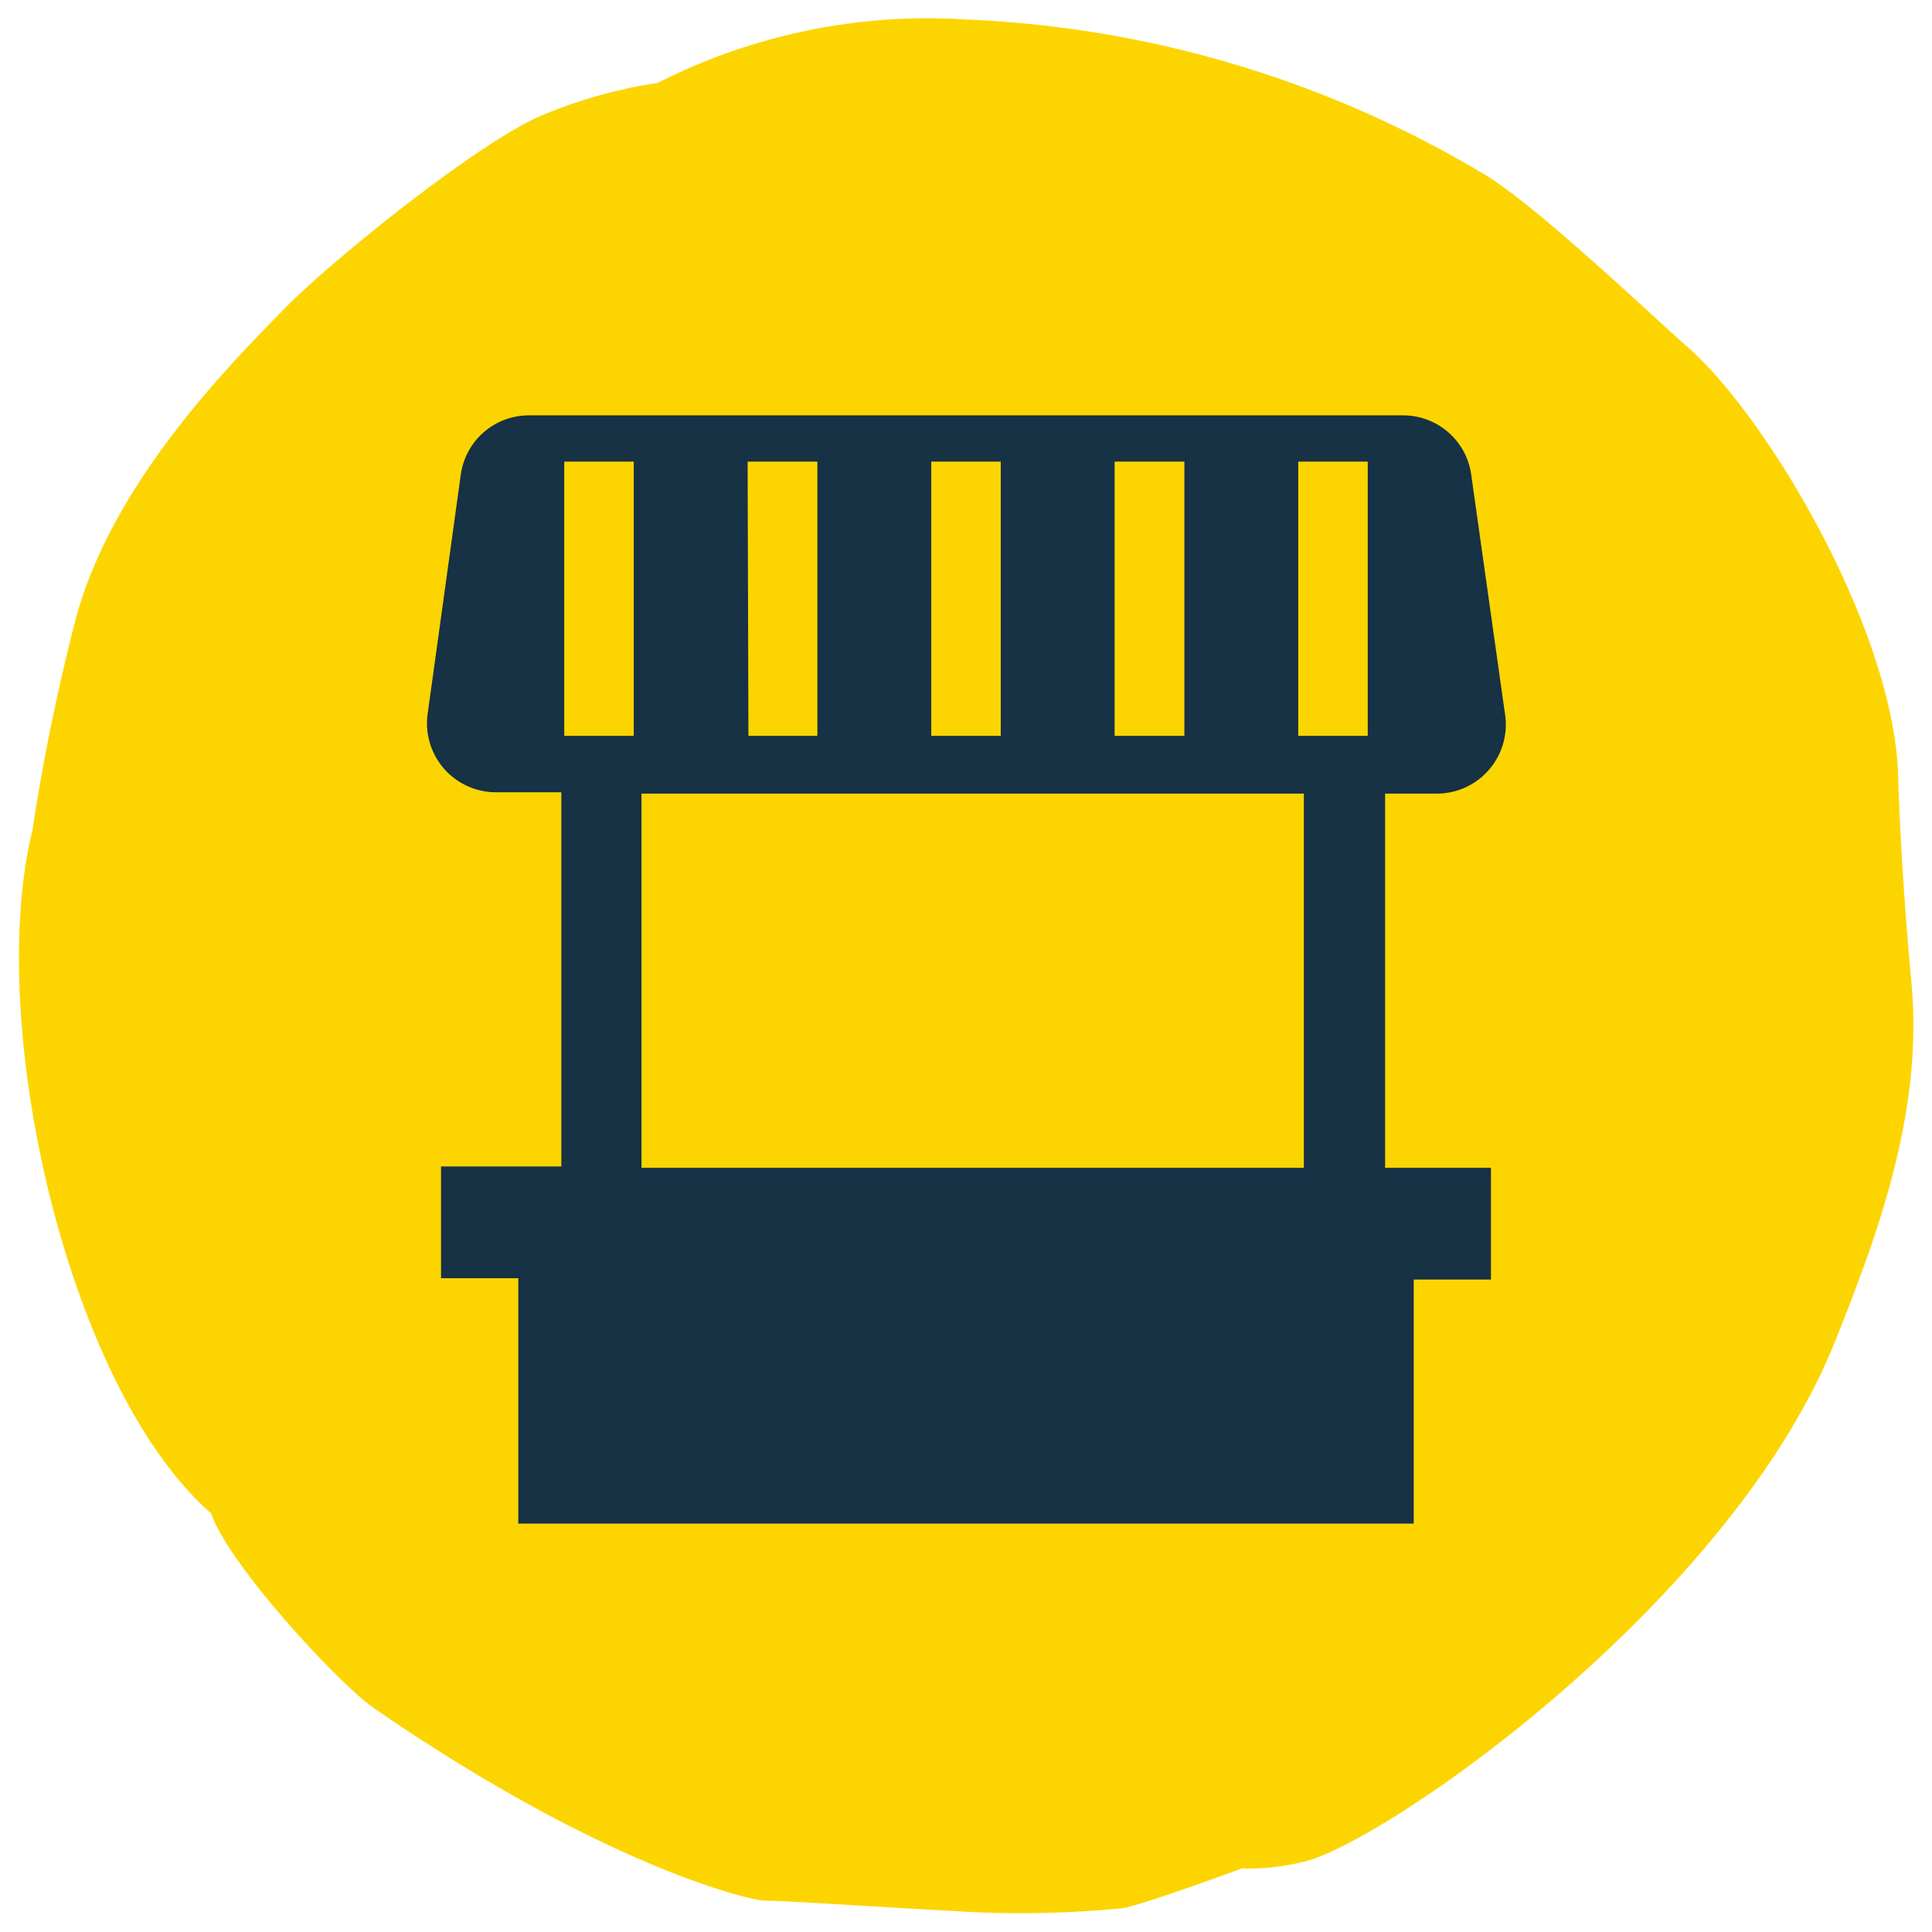 <svg xmlns="http://www.w3.org/2000/svg" viewBox="0 0 72.28 72.28"><defs><style>.cls-1{fill:#fcd500;}.cls-2{fill:#173145;}</style></defs><g id="Core_Blue" data-name="Core Blue"><path class="cls-1" d="M24.61,3.1a18.34,18.34,0,0,0-4.44,1.26c-2.49,1.12-7.85,5.47-9.5,7.16-2.16,2.2-6.49,6.59-7.84,11.65a79.12,79.12,0,0,0-1.62,7.91C-.55,38.24,2.49,51.89,7.9,56.62c.64,1.9,4.77,6.38,6.11,7.3,8.72,6,14.2,7.21,14.62,7.19s4,.22,7.49.41A39.1,39.1,0,0,0,42,71.39c.72-.11,4.47-1.49,4.47-1.49A8.31,8.31,0,0,0,49,69.59c3.41-1.07,15.87-9.87,19.67-19.45,1.6-4,3.29-8.59,2.84-13.38-.43-4.63-.5-7.86-.5-7.86-.24-5.49-4.91-13.28-7.81-15.86C62,12,57.63,7.81,55.58,6.55A41,41,0,0,0,36.13.73,22.28,22.28,0,0,0,24.61,3.1Z"/><path class="cls-2" d="M51.82,43.69v-14h1.94a2.58,2.58,0,0,0,2.55-2.94l-1.27-9a2.57,2.57,0,0,0-2.55-2.21H19.79a2.57,2.57,0,0,0-2.55,2.21L16,26.7a2.58,2.58,0,0,0,2.55,2.94H21v14H16.5v4.18h2.89V57h33.5V47.87h2.89V43.69ZM48.57,17.27h2.6V27.53h-2.6Zm-6.87,0h2.61V27.53H41.7Zm-6.86,0h2.6V27.53h-2.6Zm-6.87,0h2.61V27.53H28Zm-6.86,0h2.6V27.53h-2.6ZM24,43.69v-14H48.78v14Z"/></g></svg>